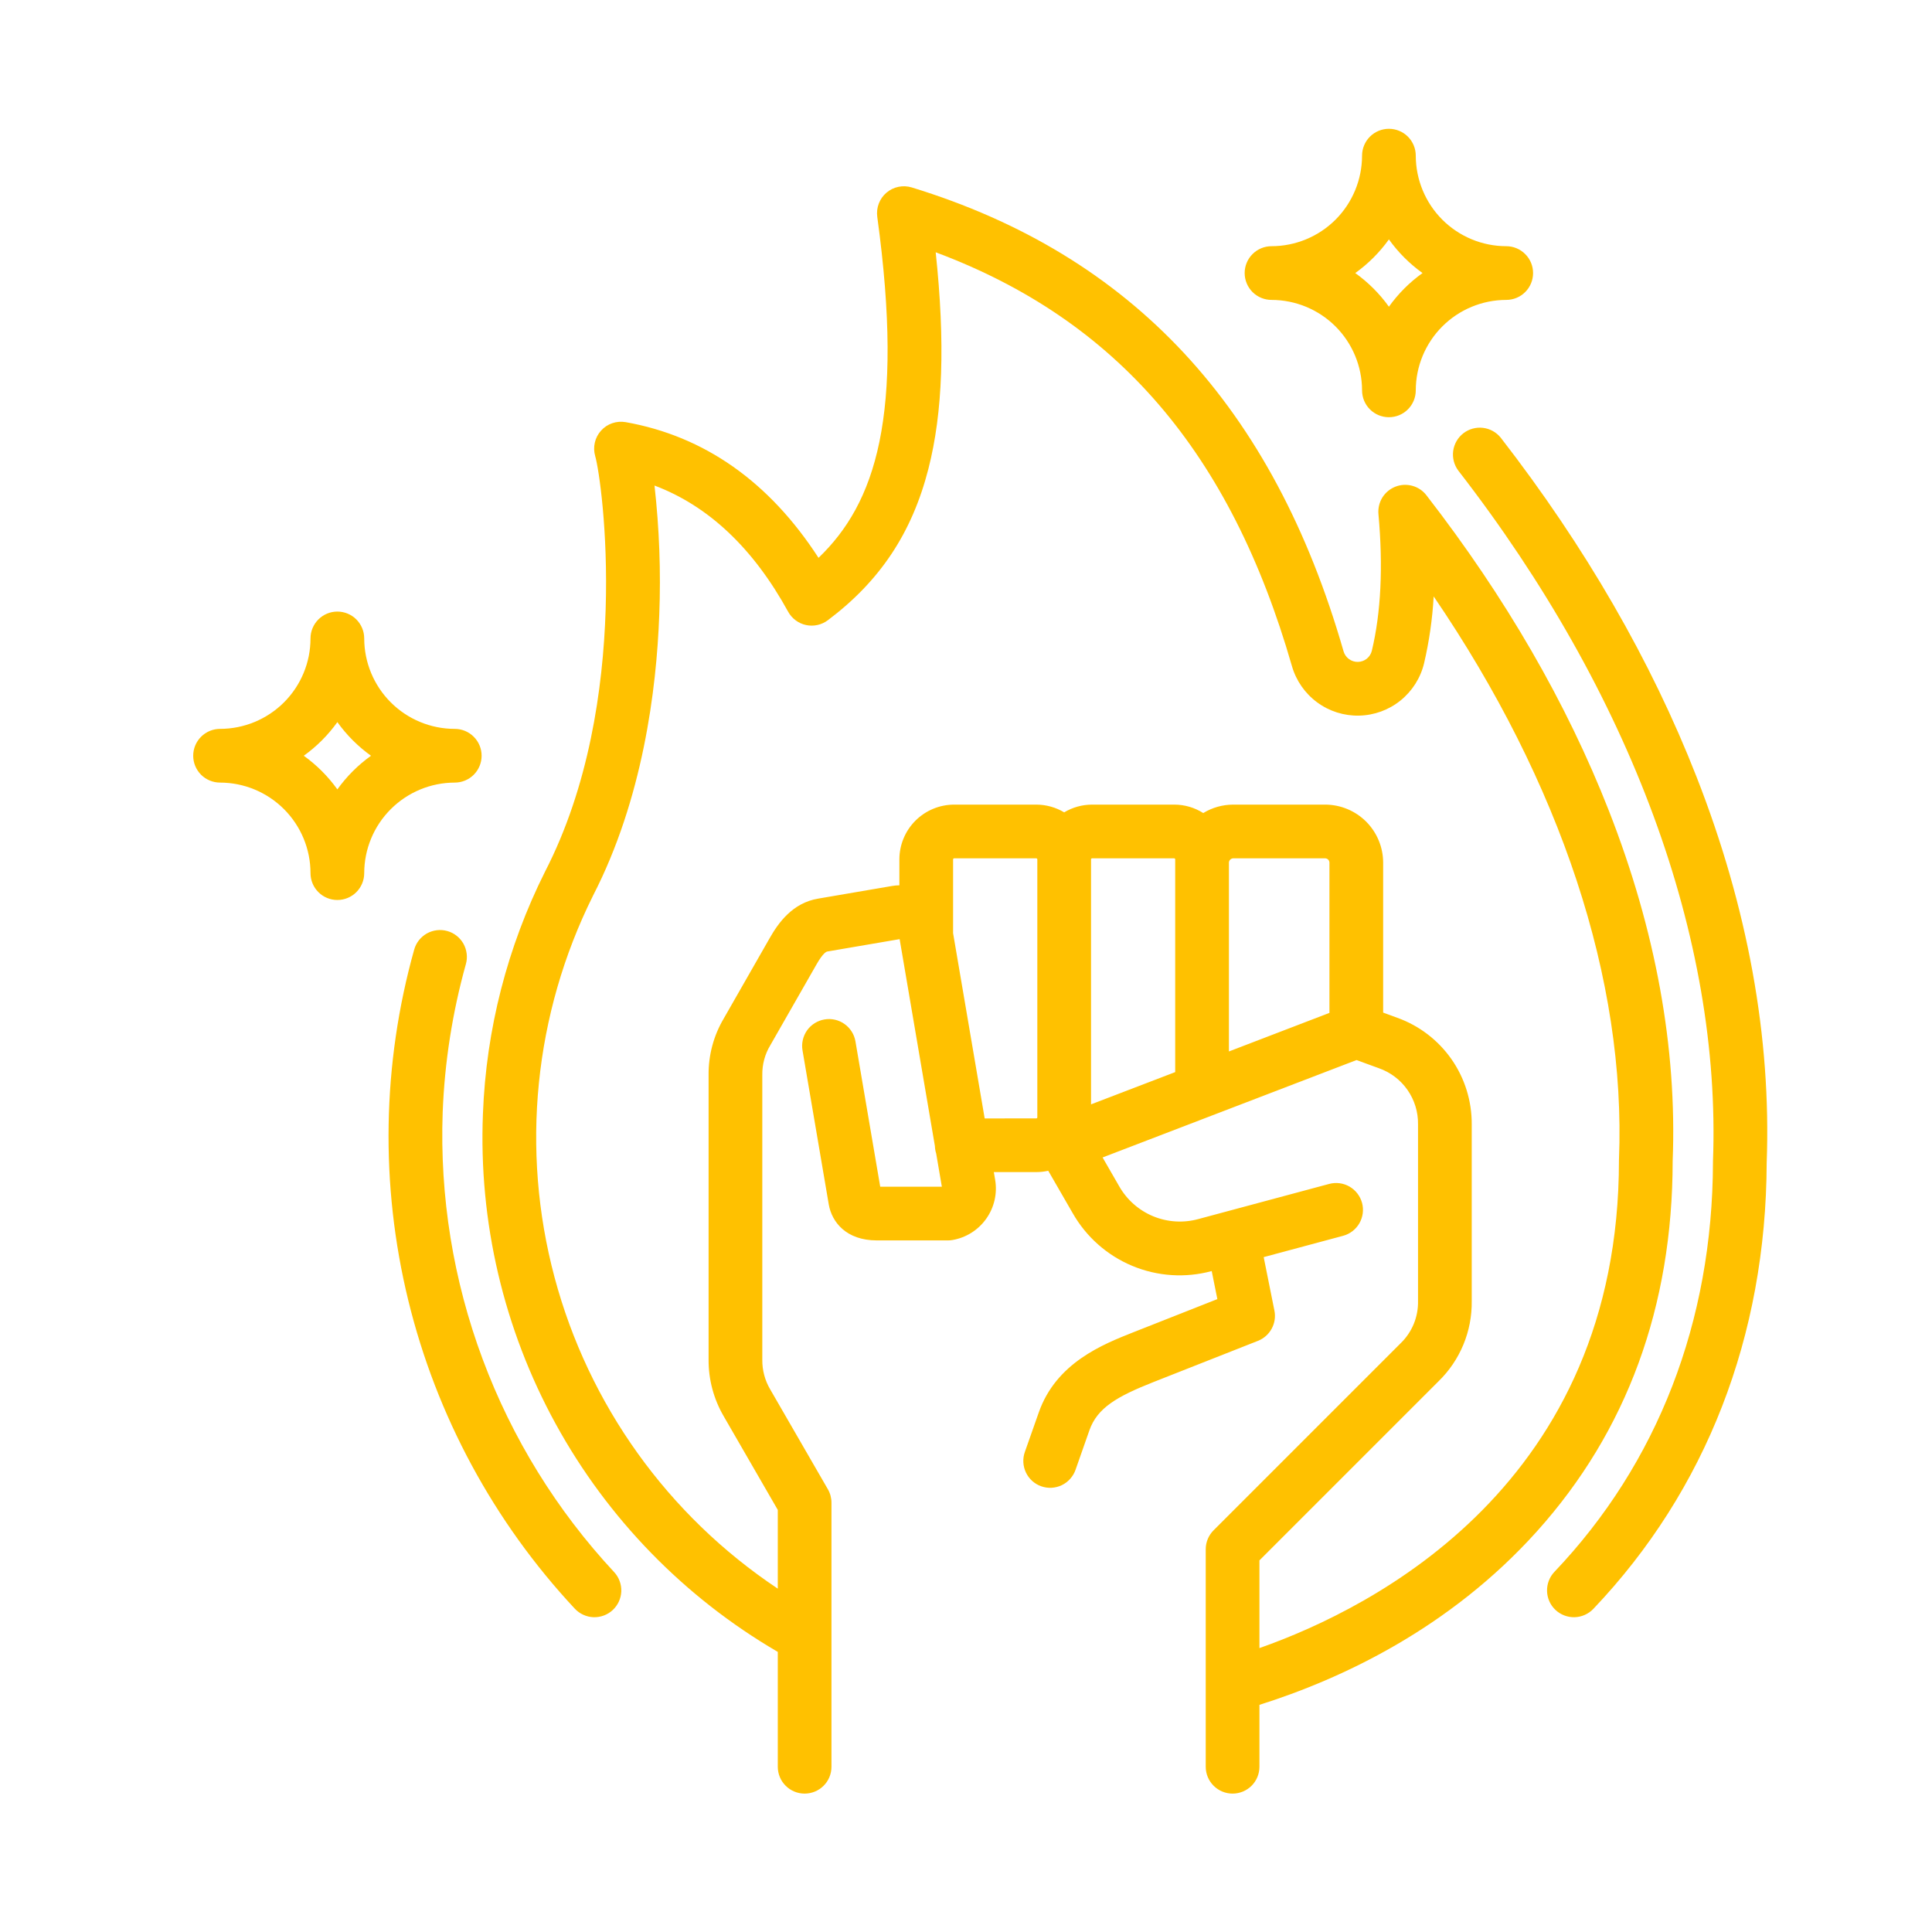 <svg width="60" height="60" viewBox="0 0 60 60" fill="none" xmlns="http://www.w3.org/2000/svg">
<path d="M13.748 34.54C13.654 37.153 14.075 39.76 14.989 42.21C15.902 44.661 17.289 46.907 19.071 48.821C19.146 48.901 19.204 48.995 19.242 49.098C19.281 49.2 19.298 49.31 19.295 49.419C19.291 49.529 19.265 49.636 19.22 49.736C19.175 49.835 19.11 49.925 19.03 50C18.95 50.075 18.856 50.133 18.753 50.171C18.651 50.209 18.542 50.227 18.432 50.224C18.323 50.22 18.215 50.194 18.116 50.149C18.016 50.104 17.926 50.039 17.851 49.959C15.333 47.262 13.552 43.963 12.678 40.378C11.804 36.793 11.868 33.044 12.863 29.491C12.892 29.386 12.942 29.287 13.01 29.201C13.078 29.115 13.162 29.043 13.257 28.989C13.353 28.936 13.458 28.902 13.566 28.889C13.675 28.876 13.786 28.884 13.891 28.914C13.996 28.943 14.095 28.993 14.181 29.061C14.267 29.129 14.339 29.213 14.393 29.308C14.446 29.404 14.48 29.509 14.493 29.618C14.507 29.726 14.498 29.837 14.468 29.942C14.05 31.441 13.808 32.984 13.748 34.54ZM53.198 36.094C53.184 41.045 51.481 45.444 48.274 48.815C48.122 48.975 48.039 49.19 48.045 49.411C48.05 49.632 48.143 49.842 48.303 49.994C48.464 50.147 48.678 50.229 48.899 50.224C49.12 50.218 49.33 50.125 49.483 49.965C52.986 46.283 54.847 41.493 54.866 36.113C55.01 32.218 54.278 28.185 52.688 24.126C51.278 20.523 49.232 16.979 46.606 13.592C46.469 13.422 46.271 13.313 46.054 13.287C45.837 13.262 45.618 13.323 45.446 13.456C45.273 13.59 45.16 13.787 45.13 14.003C45.101 14.219 45.158 14.439 45.288 14.614C50.649 21.528 53.459 29.146 53.198 36.065C53.198 36.074 53.198 36.084 53.198 36.094ZM16.927 27.069C19.641 21.801 18.712 14.953 18.484 14.163C18.445 14.027 18.441 13.883 18.473 13.745C18.504 13.607 18.571 13.479 18.666 13.374C18.76 13.268 18.88 13.189 19.014 13.143C19.148 13.097 19.292 13.086 19.431 13.11C21.878 13.545 23.889 14.961 25.42 17.324C27.182 15.633 28.093 12.934 27.244 6.731C27.226 6.593 27.242 6.451 27.292 6.321C27.342 6.19 27.424 6.074 27.531 5.983C27.637 5.893 27.765 5.83 27.902 5.802C28.039 5.774 28.181 5.78 28.315 5.821C35.156 7.919 39.543 12.631 41.725 20.226C41.753 20.323 41.811 20.407 41.892 20.467C41.973 20.527 42.071 20.558 42.172 20.556C42.272 20.554 42.369 20.519 42.448 20.456C42.526 20.393 42.581 20.305 42.604 20.208C42.888 19.021 42.957 17.594 42.809 15.967C42.793 15.787 42.835 15.607 42.929 15.453C43.024 15.3 43.166 15.181 43.334 15.115C43.502 15.049 43.686 15.039 43.86 15.087C44.034 15.134 44.188 15.237 44.298 15.38C46.752 18.544 48.659 21.841 49.966 25.18C51.418 28.888 52.084 32.546 51.946 36.054C51.943 40.578 50.525 44.447 47.732 47.556C45.007 50.588 41.634 52.15 39.113 52.945V54.868C39.113 55.09 39.025 55.302 38.869 55.458C38.713 55.614 38.501 55.702 38.279 55.702C38.058 55.702 37.846 55.614 37.69 55.458C37.533 55.302 37.445 55.09 37.445 54.868V48.114C37.445 47.892 37.533 47.681 37.69 47.524L43.496 41.718C43.672 41.549 43.81 41.345 43.904 41.12C43.997 40.894 44.043 40.652 44.038 40.408V34.917C44.044 34.535 43.929 34.162 43.711 33.849C43.493 33.536 43.181 33.3 42.821 33.174L42.128 32.921L34.242 35.946L34.756 36.838C34.994 37.258 35.366 37.587 35.812 37.772C36.258 37.956 36.753 37.987 37.219 37.858L41.278 36.768C41.492 36.711 41.719 36.74 41.911 36.851C42.102 36.962 42.242 37.144 42.3 37.357C42.357 37.571 42.327 37.798 42.217 37.99C42.106 38.182 41.924 38.322 41.711 38.379L39.245 39.041L39.578 40.701C39.617 40.893 39.587 41.092 39.493 41.264C39.4 41.436 39.249 41.569 39.067 41.641L35.817 42.923C34.694 43.367 34.078 43.721 33.833 44.418L33.402 45.645C33.366 45.749 33.309 45.844 33.236 45.926C33.163 46.008 33.075 46.075 32.976 46.123C32.877 46.17 32.77 46.198 32.66 46.204C32.55 46.21 32.441 46.195 32.337 46.158C32.233 46.122 32.138 46.065 32.056 45.992C31.975 45.918 31.908 45.83 31.861 45.73C31.814 45.631 31.787 45.524 31.781 45.414C31.775 45.304 31.791 45.195 31.828 45.091L32.26 43.865C32.802 42.322 34.247 41.75 35.204 41.372L37.806 40.345L37.631 39.474C36.813 39.696 35.944 39.639 35.162 39.312C34.38 38.986 33.729 38.408 33.311 37.671L32.554 36.359C32.433 36.386 32.308 36.4 32.184 36.4H30.864L30.905 36.638C30.977 37.062 30.878 37.497 30.629 37.848C30.381 38.199 30.004 38.437 29.58 38.51C29.533 38.518 29.486 38.522 29.438 38.522H27.231C26.275 38.522 25.834 37.948 25.739 37.41L24.923 32.622C24.904 32.514 24.907 32.403 24.932 32.297C24.956 32.19 25.001 32.089 25.064 31.999C25.192 31.819 25.387 31.697 25.605 31.66C25.823 31.622 26.047 31.673 26.227 31.801C26.407 31.929 26.53 32.123 26.567 32.342L27.336 36.854H29.25L29.074 35.824C29.05 35.749 29.036 35.67 29.034 35.59L27.939 29.166L25.688 29.551C25.672 29.554 25.567 29.581 25.356 29.953L23.922 32.462C23.754 32.739 23.669 33.059 23.674 33.383V42.227C23.67 42.553 23.756 42.875 23.923 43.155L25.711 46.251C25.784 46.377 25.822 46.521 25.822 46.668V54.868C25.822 55.09 25.735 55.302 25.578 55.458C25.422 55.614 25.21 55.702 24.988 55.702C24.767 55.702 24.555 55.614 24.399 55.458C24.242 55.302 24.155 55.09 24.155 54.868V51.301C21.254 49.61 18.869 47.161 17.255 44.216C15.642 41.272 14.862 37.943 14.998 34.588C15.097 31.973 15.755 29.409 16.927 27.069ZM32.184 34.733C32.192 34.733 32.199 34.729 32.205 34.723C32.211 34.717 32.215 34.71 32.215 34.702V26.688C32.215 26.68 32.211 26.672 32.205 26.666C32.199 26.661 32.192 26.657 32.184 26.656H29.631C29.622 26.657 29.615 26.66 29.609 26.666C29.603 26.672 29.599 26.68 29.599 26.688V28.98L30.58 34.734L32.184 34.733ZM36.497 33.295V26.688C36.497 26.68 36.494 26.673 36.488 26.667C36.483 26.661 36.476 26.657 36.468 26.656H33.912C33.904 26.657 33.897 26.661 33.892 26.667C33.886 26.672 33.883 26.68 33.883 26.688V34.297L36.497 33.295ZM41.287 26.789C41.286 26.754 41.272 26.72 41.248 26.696C41.223 26.671 41.189 26.657 41.154 26.656H38.297C38.262 26.658 38.23 26.672 38.205 26.697C38.18 26.721 38.166 26.754 38.165 26.789V32.654L41.287 31.456V26.789ZM18.413 27.824C16.588 31.494 16.164 35.704 17.221 39.665C18.278 43.626 20.743 47.065 24.155 49.337V46.892L22.479 43.989C22.166 43.455 22.002 42.846 22.006 42.227V33.384C22 32.768 22.162 32.162 22.476 31.632L23.907 29.128C24.168 28.67 24.608 28.04 25.411 27.907L27.702 27.515C27.778 27.502 27.854 27.495 27.931 27.494V26.688C27.931 26.238 28.111 25.805 28.429 25.487C28.748 25.168 29.18 24.989 29.631 24.988H32.184C32.488 24.989 32.787 25.072 33.049 25.228C33.31 25.072 33.608 24.989 33.912 24.988H36.468C36.787 24.988 37.099 25.079 37.368 25.25C37.648 25.079 37.969 24.989 38.297 24.988H41.154C41.632 24.989 42.089 25.179 42.427 25.516C42.764 25.854 42.954 26.311 42.955 26.788V31.447L43.394 31.608C44.075 31.852 44.662 32.302 45.077 32.894C45.491 33.487 45.71 34.194 45.706 34.917V40.407C45.712 40.871 45.624 41.33 45.447 41.758C45.27 42.186 45.007 42.574 44.675 42.897L39.113 48.459V51.183C42.684 49.927 50.278 46.068 50.278 36.038C50.278 36.026 50.278 36.015 50.279 36.004C50.502 30.441 48.471 24.312 44.524 18.522C44.485 19.221 44.385 19.916 44.226 20.598C44.117 21.053 43.859 21.46 43.495 21.754C43.13 22.049 42.678 22.214 42.21 22.224C41.741 22.235 41.282 22.09 40.905 21.812C40.528 21.534 40.252 21.139 40.123 20.689C38.215 14.052 34.683 9.936 29.059 7.835C29.357 10.643 29.282 12.803 28.832 14.562C28.322 16.552 27.329 18.045 25.708 19.263C25.612 19.334 25.502 19.385 25.386 19.41C25.269 19.436 25.148 19.436 25.031 19.411C24.915 19.386 24.805 19.336 24.709 19.264C24.613 19.193 24.534 19.102 24.476 18.997C23.393 17.023 22 15.71 20.326 15.079C20.476 16.411 20.526 17.753 20.474 19.094C20.389 21.417 19.962 24.818 18.413 27.823V27.824ZM47.611 8.48C47.611 8.701 47.524 8.913 47.367 9.07C47.211 9.226 46.999 9.314 46.778 9.314C46.033 9.315 45.319 9.611 44.792 10.138C44.265 10.665 43.969 11.379 43.968 12.123C43.968 12.345 43.88 12.557 43.724 12.713C43.568 12.87 43.355 12.957 43.134 12.957C42.913 12.957 42.701 12.87 42.544 12.713C42.388 12.557 42.3 12.345 42.3 12.123C42.299 11.378 42.002 10.664 41.475 10.137C40.948 9.611 40.233 9.315 39.488 9.314C39.267 9.314 39.055 9.226 38.898 9.07C38.742 8.913 38.654 8.701 38.654 8.48C38.654 8.259 38.742 8.047 38.898 7.891C39.055 7.734 39.267 7.646 39.488 7.646C40.233 7.645 40.948 7.349 41.476 6.822C42.003 6.294 42.299 5.58 42.3 4.834C42.3 4.613 42.388 4.401 42.544 4.244C42.701 4.088 42.913 4 43.134 4C43.355 4 43.568 4.088 43.724 4.244C43.88 4.401 43.968 4.613 43.968 4.834C43.969 5.579 44.265 6.294 44.791 6.821C45.318 7.348 46.032 7.645 46.778 7.646C46.999 7.646 47.211 7.734 47.367 7.891C47.524 8.047 47.611 8.259 47.611 8.48ZM44.178 8.48C43.775 8.191 43.422 7.838 43.134 7.435C42.845 7.838 42.492 8.191 42.089 8.48C42.492 8.769 42.845 9.121 43.134 9.525C43.422 9.121 43.775 8.768 44.178 8.48V8.48ZM6 23.47C6 23.249 6.088 23.037 6.244 22.881C6.401 22.724 6.613 22.636 6.834 22.636C7.579 22.635 8.293 22.339 8.82 21.812C9.346 21.286 9.643 20.572 9.643 19.827C9.643 19.606 9.731 19.394 9.888 19.237C10.044 19.081 10.256 18.993 10.477 18.993C10.698 18.993 10.911 19.081 11.067 19.237C11.223 19.394 11.311 19.606 11.311 19.827C11.312 20.572 11.609 21.286 12.136 21.813C12.664 22.34 13.378 22.636 14.123 22.636C14.345 22.636 14.557 22.724 14.713 22.881C14.87 23.037 14.957 23.249 14.957 23.47C14.957 23.691 14.87 23.903 14.713 24.06C14.557 24.216 14.345 24.304 14.123 24.304C13.378 24.305 12.663 24.602 12.136 25.129C11.608 25.656 11.312 26.371 11.311 27.116C11.311 27.338 11.223 27.55 11.067 27.706C10.911 27.863 10.698 27.95 10.477 27.95C10.256 27.95 10.044 27.863 9.888 27.706C9.731 27.55 9.643 27.338 9.643 27.116C9.643 26.371 9.347 25.657 8.82 25.129C8.293 24.602 7.579 24.305 6.834 24.304C6.613 24.304 6.401 24.216 6.244 24.06C6.088 23.903 6 23.691 6 23.47ZM9.433 23.47C9.836 23.759 10.189 24.112 10.477 24.515C10.766 24.112 11.119 23.759 11.522 23.471C11.119 23.182 10.766 22.829 10.477 22.426C10.189 22.829 9.836 23.182 9.433 23.471V23.47Z" fill="#FFC100"/>
</svg>
